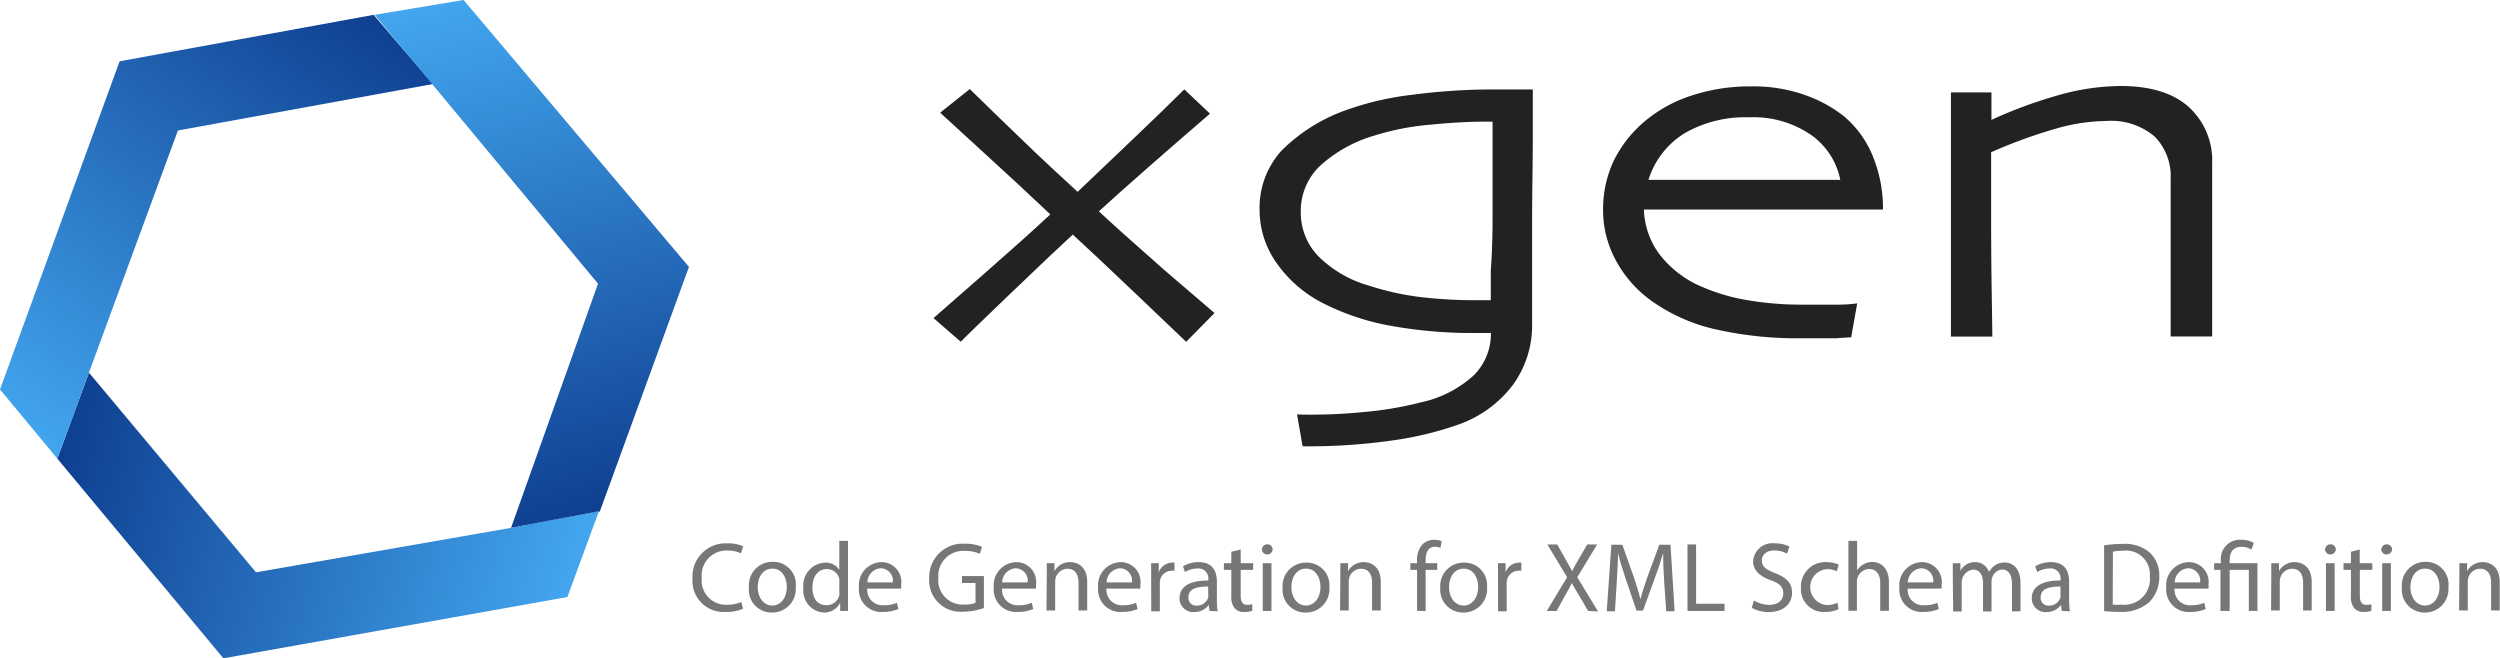 <svg id="xgen_logo" data-name="Layer 1" xmlns="http://www.w3.org/2000/svg"
     xmlns:xlink="http://www.w3.org/1999/xlink" viewBox="0 0 252.92 66.6">
    <defs>
        <linearGradient id="linear-gradient" x1="5.15" y1="812.72" x2="56.24" y2="826.78"
                        gradientTransform="translate(0 -720)" gradientUnits="userSpaceOnUse">
            <stop offset="0" stop-color="#0f3f91"/>
            <stop offset="1" stop-color="#42a5ee"/>
        </linearGradient>
        <linearGradient id="linear-gradient-2" x1="34.24" y1="762.24" x2="1.96" y2="806.94"
                        xlink:href="#linear-gradient"/>
        <linearGradient id="linear-gradient-3" x1="63.58" y1="814.53" x2="49.71" y2="762.8"
                        xlink:href="#linear-gradient"/>
    </defs>
    <style>
        path.xgen { fill: #222; }
        @media (prefers-color-scheme: dark) {
            path.xgen { fill: #EEE; }
        }
    </style>
    <title>xgen</title>
    <path d="M51.7,97l-25.8,4.5L9,81.3,5.8,90l16.8,20.2L57.4,104l3.2-8.7Z"
          transform="translate(0 -43.6)" style="fill:url(#linear-gradient)"/>
    <path d="M18,56.8l25.8-4.7-6-7L12.1,49.8,0,83l5.8,7Z" transform="translate(0 -43.6)"
          style="fill:url(#linear-gradient-2)"/>
    <path d="M60.5,72.3,51.7,97l9-1.7,9-24.7-22.8-27-9,1.5Z" transform="translate(0 -43.6)"
          style="fill:url(#linear-gradient-3)"/>
    <path d="M75.17,105.19a4.32,4.32,0,0,1-1.78.32,3.15,3.15,0,0,1-3.33-3.41,3.35,3.35,0,0,1,3.52-3.53,3.61,3.61,0,0,1,1.6.3l-.21.71a3.17,3.17,0,0,0-1.36-.28A2.5,2.5,0,0,0,71,102.07a2.45,2.45,0,0,0,2.59,2.71A3.48,3.48,0,0,0,75,104.5Z"
          transform="translate(0 -43.6)" style="fill:#777"/>
    <path d="M80.5,103a2.37,2.37,0,0,1-2.41,2.57A2.3,2.3,0,0,1,75.77,103a2.36,2.36,0,0,1,2.4-2.56A2.28,2.28,0,0,1,80.5,103Zm-3.84,0c0,1.06.61,1.86,1.47,1.86s1.47-.79,1.47-1.88c0-.82-.41-1.85-1.45-1.85S76.66,102.08,76.66,103Z"
          transform="translate(0 -43.6)" style="fill:#777"/>
    <path d="M85.79,98.32v5.84c0,.43,0,.92,0,1.25H85l0-.84h0a1.79,1.79,0,0,1-1.65,1,2.21,2.21,0,0,1-2.07-2.46,2.31,2.31,0,0,1,2.17-2.59,1.6,1.6,0,0,1,1.46.74h0V98.32Zm-.88,4.22a1.55,1.55,0,0,0,0-.37,1.29,1.29,0,0,0-1.27-1c-.91,0-1.45.8-1.45,1.87s.48,1.79,1.43,1.79a1.32,1.32,0,0,0,1.29-1,1.53,1.53,0,0,0,0-.38Z"
          transform="translate(0 -43.6)" style="fill:#777"/>
    <path d="M87.74,103.15a1.55,1.55,0,0,0,1.66,1.68,3.18,3.18,0,0,0,1.34-.25l.15.63a3.92,3.92,0,0,1-1.61.3,2.25,2.25,0,0,1-2.38-2.44,2.34,2.34,0,0,1,2.27-2.6,2,2,0,0,1,2,2.27,3.32,3.32,0,0,1,0,.41Zm2.58-.63a1.25,1.25,0,0,0-1.22-1.43,1.46,1.46,0,0,0-1.35,1.43Z"
          transform="translate(0 -43.6)" style="fill:#777"/>
    <path d="M99.54,105.11a6.28,6.28,0,0,1-2.07.37,3.17,3.17,0,0,1-3.46-3.4,3.38,3.38,0,0,1,3.65-3.47,4.17,4.17,0,0,1,1.68.31l-.21.71a3.49,3.49,0,0,0-1.49-.29,2.52,2.52,0,0,0-2.71,2.7,2.47,2.47,0,0,0,2.6,2.72,2.84,2.84,0,0,0,1.16-.18v-2H97.32v-.7h2.22Z"
          transform="translate(0 -43.6)" style="fill:#777"/>
    <path d="M101.38,103.15a1.55,1.55,0,0,0,1.66,1.68,3.18,3.18,0,0,0,1.34-.25l.15.63a3.92,3.92,0,0,1-1.61.3,2.25,2.25,0,0,1-2.38-2.44,2.34,2.34,0,0,1,2.27-2.6,2,2,0,0,1,2,2.27,3.32,3.32,0,0,1,0,.41Zm2.58-.63a1.25,1.25,0,0,0-1.22-1.43,1.46,1.46,0,0,0-1.35,1.43Z"
          transform="translate(0 -43.6)" style="fill:#777"/>
    <path d="M105.9,101.89c0-.5,0-.92,0-1.31h.78l0,.8h0a1.78,1.78,0,0,1,1.6-.91c.67,0,1.71.4,1.71,2v2.89h-.88v-2.79c0-.78-.29-1.43-1.12-1.43a1.25,1.25,0,0,0-1.18.9,1.27,1.27,0,0,0-.06.41v2.91h-.88Z"
          transform="translate(0 -43.6)" style="fill:#777"/>
    <path d="M111.94,103.15a1.55,1.55,0,0,0,1.66,1.68,3.18,3.18,0,0,0,1.34-.25l.15.63a3.92,3.92,0,0,1-1.61.3,2.25,2.25,0,0,1-2.38-2.44,2.34,2.34,0,0,1,2.27-2.6,2,2,0,0,1,2,2.27,3.32,3.32,0,0,1,0,.41Zm2.58-.63a1.25,1.25,0,0,0-1.22-1.43,1.46,1.46,0,0,0-1.35,1.43Z"
          transform="translate(0 -43.6)" style="fill:#777"/>
    <path d="M116.46,102.08c0-.57,0-1.06,0-1.5h.77l0,.94h0a1.45,1.45,0,0,1,1.34-1,.66.66,0,0,1,.25,0v.82a1.37,1.37,0,0,0-.3,0,1.22,1.22,0,0,0-1.18,1.12,2.48,2.48,0,0,0,0,.41v2.58h-.87Z"
          transform="translate(0 -43.6)" style="fill:#777"/>
    <path d="M122.36,105.41l-.07-.61h0a1.8,1.8,0,0,1-1.48.72,1.38,1.38,0,0,1-1.48-1.39c0-1.17,1-1.81,2.91-1.8v-.1a1,1,0,0,0-1.1-1.12,2.51,2.51,0,0,0-1.26.36l-.2-.58a3.1,3.1,0,0,1,1.59-.42c1.48,0,1.84,1,1.84,2v1.81a6.81,6.81,0,0,0,.08,1.16Zm-.13-2.47c-1,0-2,.15-2,1.09a.78.78,0,0,0,.83.84,1.2,1.2,0,0,0,1.17-.81.92.92,0,0,0,0-.28Z"
          transform="translate(0 -43.6)" style="fill:#777"/>
    <path d="M125.52,99.19v1.39h1.26v.67h-1.26v2.6c0,.6.17.94.66.94a2,2,0,0,0,.51-.06l0,.66a2.15,2.15,0,0,1-.78.12,1.22,1.22,0,0,1-1-.37,1.79,1.79,0,0,1-.34-1.26v-2.63h-.75v-.67h.75V99.42Z"
          transform="translate(0 -43.6)" style="fill:#777"/>
    <path d="M128.75,99.22a.55.55,0,0,1-1.09,0,.54.54,0,0,1,.55-.55A.52.52,0,0,1,128.75,99.22Zm-1,6.19v-4.83h.88v4.83Z"
          transform="translate(0 -43.6)" style="fill:#777"/>
    <path d="M134.49,103a2.37,2.37,0,0,1-2.41,2.57,2.3,2.3,0,0,1-2.32-2.49,2.36,2.36,0,0,1,2.4-2.56A2.28,2.28,0,0,1,134.49,103Zm-3.84,0c0,1.06.61,1.86,1.47,1.86s1.47-.79,1.47-1.88c0-.82-.41-1.85-1.45-1.85S130.65,102.08,130.65,103Z"
          transform="translate(0 -43.6)" style="fill:#777"/>
    <path d="M135.6,101.89c0-.5,0-.92,0-1.31h.78l0,.8h0a1.78,1.78,0,0,1,1.6-.91c.67,0,1.71.4,1.71,2v2.89h-.88v-2.79c0-.78-.29-1.43-1.12-1.43a1.25,1.25,0,0,0-1.18.9,1.27,1.27,0,0,0-.06.41v2.91h-.88Z"
          transform="translate(0 -43.6)" style="fill:#777"/>
    <path d="M143.36,105.41v-4.16h-.68v-.67h.68v-.24a2.27,2.27,0,0,1,.56-1.68,1.68,1.68,0,0,1,1.18-.45,2,2,0,0,1,.75.14l-.12.68a1.31,1.31,0,0,0-.56-.11c-.75,0-.94.66-.94,1.4v.26h1.17v.67h-1.17v4.16Z"
          transform="translate(0 -43.6)" style="fill:#777"/>
    <path d="M150.44,103a2.37,2.37,0,0,1-2.41,2.57,2.3,2.3,0,0,1-2.32-2.49,2.36,2.36,0,0,1,2.4-2.56A2.28,2.28,0,0,1,150.44,103Zm-3.84,0c0,1.06.61,1.86,1.47,1.86s1.47-.79,1.47-1.88c0-.82-.41-1.85-1.45-1.85S146.6,102.08,146.6,103Z"
          transform="translate(0 -43.6)" style="fill:#777"/>
    <path d="M151.55,102.08c0-.57,0-1.06,0-1.5h.77l0,.94h0a1.45,1.45,0,0,1,1.34-1,.66.66,0,0,1,.25,0v.82a1.37,1.37,0,0,0-.3,0,1.22,1.22,0,0,0-1.18,1.12,2.48,2.48,0,0,0,0,.41v2.58h-.87Z"
          transform="translate(0 -43.6)" style="fill:#777"/>
    <path d="M160.66,105.41l-.86-1.49c-.35-.57-.57-.94-.78-1.33h0c-.19.39-.38.75-.73,1.34l-.81,1.48h-1l2.06-3.41-2-3.32h1l.89,1.58c.25.44.44.78.62,1.13h0c.19-.39.36-.71.61-1.13l.92-1.58h1L159.57,102l2.1,3.46Z"
          transform="translate(0 -43.6)" style="fill:#777"/>
    <path d="M168.36,102.45c-.05-.94-.11-2.06-.1-2.9h0c-.23.79-.51,1.63-.85,2.55l-1.19,3.27h-.66l-1.09-3.21c-.32-.94-.59-1.82-.78-2.61h0c0,.84-.07,2-.13,3l-.18,2.89h-.83l.47-6.73h1.11l1.15,3.25c.28.83.51,1.57.68,2.27h0c.17-.68.41-1.42.71-2.27l1.2-3.25H169l.42,6.73h-.85Z"
          transform="translate(0 -43.6)" style="fill:#777"/>
    <path d="M170.72,98.68h.87v6h2.88v.73h-3.75Z" transform="translate(0 -43.6)" style="fill:#777"/>
    <path d="M177.44,104.35a3.08,3.08,0,0,0,1.56.44c.89,0,1.41-.47,1.41-1.15s-.36-1-1.27-1.34c-1.1-.39-1.78-1-1.78-1.9a1.94,1.94,0,0,1,2.18-1.83,3.06,3.06,0,0,1,1.49.33l-.24.71a2.68,2.68,0,0,0-1.28-.32c-.92,0-1.27.55-1.27,1,0,.63.41.93,1.34,1.29,1.14.44,1.72,1,1.72,2s-.77,1.94-2.36,1.94a3.48,3.48,0,0,1-1.72-.43Z"
          transform="translate(0 -43.6)" style="fill:#777"/>
    <path d="M186,105.23a3.24,3.24,0,0,1-1.39.28,2.3,2.3,0,0,1-2.41-2.47,2.46,2.46,0,0,1,2.6-2.57,3.11,3.11,0,0,1,1.22.25l-.2.68a2.06,2.06,0,0,0-1-.22,1.82,1.82,0,0,0,0,3.63,2.5,2.5,0,0,0,1.08-.24Z"
          transform="translate(0 -43.6)" style="fill:#777"/>
    <path d="M187,98.32h.88v3h0a1.63,1.63,0,0,1,.63-.62,1.81,1.81,0,0,1,.9-.25c.65,0,1.69.4,1.69,2.06v2.88h-.88v-2.78c0-.78-.29-1.44-1.12-1.44a1.26,1.26,0,0,0-1.18.88,1.07,1.07,0,0,0-.06.42v2.92H187Z"
          transform="translate(0 -43.6)" style="fill:#777"/>
    <path d="M193,103.15a1.55,1.55,0,0,0,1.66,1.68,3.18,3.18,0,0,0,1.34-.25l.15.63a3.92,3.92,0,0,1-1.61.3,2.25,2.25,0,0,1-2.38-2.44,2.34,2.34,0,0,1,2.27-2.6,2,2,0,0,1,2,2.27,3.32,3.32,0,0,1,0,.41Zm2.58-.63a1.25,1.25,0,0,0-1.22-1.43,1.46,1.46,0,0,0-1.35,1.43Z"
          transform="translate(0 -43.6)" style="fill:#777"/>
    <path d="M197.56,101.89c0-.5,0-.92,0-1.31h.77l0,.77h0a1.66,1.66,0,0,1,1.52-.88,1.44,1.44,0,0,1,1.37,1h0a2.24,2.24,0,0,1,.54-.63,1.71,1.71,0,0,1,1.07-.33c.64,0,1.58.42,1.58,2.09v2.85h-.86v-2.74c0-.93-.33-1.49-1-1.49a1.14,1.14,0,0,0-1,.8,1.45,1.45,0,0,0-.07.44v3h-.86v-2.9c0-.77-.34-1.33-1-1.33a1.31,1.31,0,0,0-1.16,1.31v2.92h-.86Z"
          transform="translate(0 -43.6)" style="fill:#777"/>
    <path d="M208.58,105.41l-.07-.61h0a1.8,1.8,0,0,1-1.48.72,1.38,1.38,0,0,1-1.48-1.39c0-1.17,1-1.81,2.91-1.8v-.1a1,1,0,0,0-1.1-1.12,2.51,2.51,0,0,0-1.26.36l-.2-.58a3.1,3.1,0,0,1,1.59-.42c1.48,0,1.84,1,1.84,2v1.81a6.81,6.81,0,0,0,.08,1.16Zm-.13-2.47c-1,0-2,.15-2,1.09a.78.78,0,0,0,.83.84,1.2,1.2,0,0,0,1.17-.81.92.92,0,0,0,0-.28Z"
          transform="translate(0 -43.6)" style="fill:#777"/>
    <path d="M212.87,98.77a12.46,12.46,0,0,1,1.85-.14,3.86,3.86,0,0,1,2.73.84,3.14,3.14,0,0,1,1,2.42,3.56,3.56,0,0,1-1,2.61,4.15,4.15,0,0,1-3,1,14,14,0,0,1-1.58-.08Zm.87,6a5.49,5.49,0,0,0,.88,0,2.59,2.59,0,0,0,2.87-2.86,2.4,2.4,0,0,0-2.73-2.59,4.94,4.94,0,0,0-1,.09Z"
          transform="translate(0 -43.6)" style="fill:#777"/>
    <path d="M220,103.15a1.55,1.55,0,0,0,1.66,1.68,3.18,3.18,0,0,0,1.34-.25l.15.63a3.92,3.92,0,0,1-1.61.3,2.25,2.25,0,0,1-2.38-2.44,2.34,2.34,0,0,1,2.27-2.6,2,2,0,0,1,2,2.27,3.32,3.32,0,0,1,0,.41Zm2.58-.63a1.25,1.25,0,0,0-1.22-1.43,1.46,1.46,0,0,0-1.35,1.43Z"
          transform="translate(0 -43.6)" style="fill:#777"/>
    <path d="M224.64,105.41v-4.16H224v-.67h.68v-.26a1.94,1.94,0,0,1,2.11-2.11,2.42,2.42,0,0,1,1.23.32l-.25.67a1.85,1.85,0,0,0-1-.28c-.93,0-1.2.65-1.2,1.42v.24h2.81v4.83h-.87v-4.16h-1.94v4.16Z"
          transform="translate(0 -43.6)" style="fill:#777"/>
    <path d="M229.78,101.89c0-.5,0-.92,0-1.31h.78l0,.8h0a1.78,1.78,0,0,1,1.6-.91c.67,0,1.71.4,1.71,2v2.89H233v-2.79c0-.78-.29-1.43-1.12-1.43a1.25,1.25,0,0,0-1.18.9,1.27,1.27,0,0,0-.06.41v2.91h-.88Z"
          transform="translate(0 -43.6)" style="fill:#777"/>
    <path d="M236.31,99.22a.55.55,0,0,1-1.09,0,.54.54,0,0,1,.55-.55A.52.52,0,0,1,236.31,99.22Zm-1,6.19v-4.83h.88v4.83Z"
          transform="translate(0 -43.6)" style="fill:#777"/>
    <path d="M238.73,99.19v1.39H240v.67h-1.26v2.6c0,.6.17.94.66.94a2,2,0,0,0,.51-.06l0,.66a2.15,2.15,0,0,1-.78.12,1.22,1.22,0,0,1-.95-.37,1.79,1.79,0,0,1-.34-1.26v-2.63h-.75v-.67h.75V99.42Z"
          transform="translate(0 -43.6)" style="fill:#777"/>
    <path d="M242,99.22a.55.55,0,0,1-1.09,0,.54.54,0,0,1,.55-.55A.52.52,0,0,1,242,99.22Zm-1,6.19v-4.83h.88v4.83Z"
          transform="translate(0 -43.6)" style="fill:#777"/>
    <path d="M247.7,103a2.37,2.37,0,0,1-2.41,2.57A2.3,2.3,0,0,1,243,103a2.36,2.36,0,0,1,2.4-2.56A2.28,2.28,0,0,1,247.7,103Zm-3.84,0c0,1.06.61,1.86,1.47,1.86s1.47-.79,1.47-1.88c0-.82-.41-1.85-1.45-1.85S243.86,102.08,243.86,103Z"
          transform="translate(0 -43.6)" style="fill:#777"/>
    <path d="M248.81,101.89c0-.5,0-.92,0-1.31h.78l0,.8h0a1.78,1.78,0,0,1,1.6-.91c.67,0,1.7.4,1.7,2v2.89h-.87v-2.79c0-.78-.29-1.43-1.12-1.43a1.25,1.25,0,0,0-1.18.9,1.27,1.27,0,0,0-.06.41v2.91h-.88Z"
          transform="translate(0 -43.6)" style="fill:#777"/>
    <path d="M122.87,75.27,120,78.18q-.35-.34-4.78-4.56t-6.69-6.29h0q-1.76,1.61-6.34,6c-3.06,2.93-4.72,4.55-5,4.84l-2.75-2.39q.54-.47,4.88-4.27t6.94-6.22v0c-2.38-2.24-4.34-4.07-5.91-5.49L95.11,55l3-2.39q2.92,2.86,5.57,5.4c1.75,1.69,3.54,3.35,5.34,5h0l6-5.72q3-2.86,4.79-4.65l2.6,2.46q-3.31,2.85-6.24,5.42t-5,4.46v0q1.93,1.81,6.6,5.92Z"
          transform="translate(0 -43.6)" class="xgen"/>
    <path d="M155.07,52.69c0,.36,0,1.92,0,4.68S155,63,155,66c0,1.32,0,2.74,0,4.28s0,3.55,0,6a10.25,10.25,0,0,1-1.92,6.23,11.82,11.82,0,0,1-5.42,4A33.79,33.79,0,0,1,141,88.14a59.71,59.71,0,0,1-9.22.61l-.56-3.22a52.7,52.7,0,0,0,6.55-.23,35.7,35.7,0,0,0,6-1,11.46,11.46,0,0,0,5.36-2.76,5.92,5.92,0,0,0,1.7-4.25h-1.57a46.68,46.68,0,0,1-8.46-.71A24.83,24.83,0,0,1,134,74.35a12.8,12.8,0,0,1-4.8-4.07,9.27,9.27,0,0,1-1.77-5.43,8.59,8.59,0,0,1,2.21-6,17.48,17.48,0,0,1,6.8-4.2,29.87,29.87,0,0,1,6.42-1.46,62,62,0,0,1,8.33-.54h3.9ZM151,65.79c0-1.73,0-3.64,0-5.73s0-3.48,0-4.15h-1c-1.53,0-3.31.11-5.36.31A26.21,26.21,0,0,0,139,57.33a13.91,13.91,0,0,0-5.4,3,6.25,6.25,0,0,0-2,4.69,6.34,6.34,0,0,0,1.81,4.54,11.85,11.85,0,0,0,5.1,2.94,27.75,27.75,0,0,0,5.09,1.14,46.57,46.57,0,0,0,5.82.33h1.4q0-.39,0-3C150.94,69.29,151,67.55,151,65.79Z"
          transform="translate(0 -43.6)" class="xgen"/>
    <path d="M190.5,64.8H166.31a8,8,0,0,0,1.58,4.53,10.59,10.59,0,0,0,4.4,3.33,19.36,19.36,0,0,0,4.46,1.3,32.38,32.38,0,0,0,5.69.46c1.73,0,3,0,3.73,0a14.46,14.46,0,0,0,1.72-.13l-.61,3.44q-.39,0-1.47.09c-.71,0-1.91,0-3.59,0a37.26,37.26,0,0,1-8.65-.9,18,18,0,0,1-6.39-2.81,12.09,12.09,0,0,1-3.73-4.21,10.66,10.66,0,0,1-1.27-5,11.56,11.56,0,0,1,1.06-5,12.37,12.37,0,0,1,3.33-4.17,14,14,0,0,1,4.59-2.47,18.81,18.81,0,0,1,6-.92,15.6,15.6,0,0,1,5.44.87,13.86,13.86,0,0,1,3.86,2.08,10.32,10.32,0,0,1,3,4.09A14,14,0,0,1,190.5,64.8Zm-4.32-3a7.29,7.29,0,0,0-2.93-4.53,10.26,10.26,0,0,0-6.32-1.8,12.22,12.22,0,0,0-6.47,1.59,8.51,8.51,0,0,0-3.69,4.74Z"
          transform="translate(0 -43.6)" class="xgen"/>
    <path d="M223.8,77.64h-4.2c0-.49,0-1.72,0-3.71s0-3.68,0-5.08c0-1.58,0-3,0-4.28s0-2.23,0-2.85a5.73,5.73,0,0,0-1.61-4.3,6.81,6.81,0,0,0-4.93-1.58,19.14,19.14,0,0,0-5.19.81A51.44,51.44,0,0,0,201.44,59c0,.46,0,1.44,0,2.95s0,2.93,0,4.25q0,3.34.06,7.13t.06,4.32h-4.19c0-.36,0-1.65,0-3.89s0-4.76,0-7.56q0-4.87,0-7.55t0-5.7h4.1l0,2.78h0A45.81,45.81,0,0,1,208,53.3a23.64,23.64,0,0,1,6.52-1q4.54,0,6.91,2.12a7.33,7.33,0,0,1,2.37,5.74c0,1.29,0,2.68,0,4.18s0,2.86,0,4.1,0,3,0,5.22S223.8,77.25,223.8,77.64Z"
          transform="translate(0 -43.6)" class="xgen"/>
</svg>
